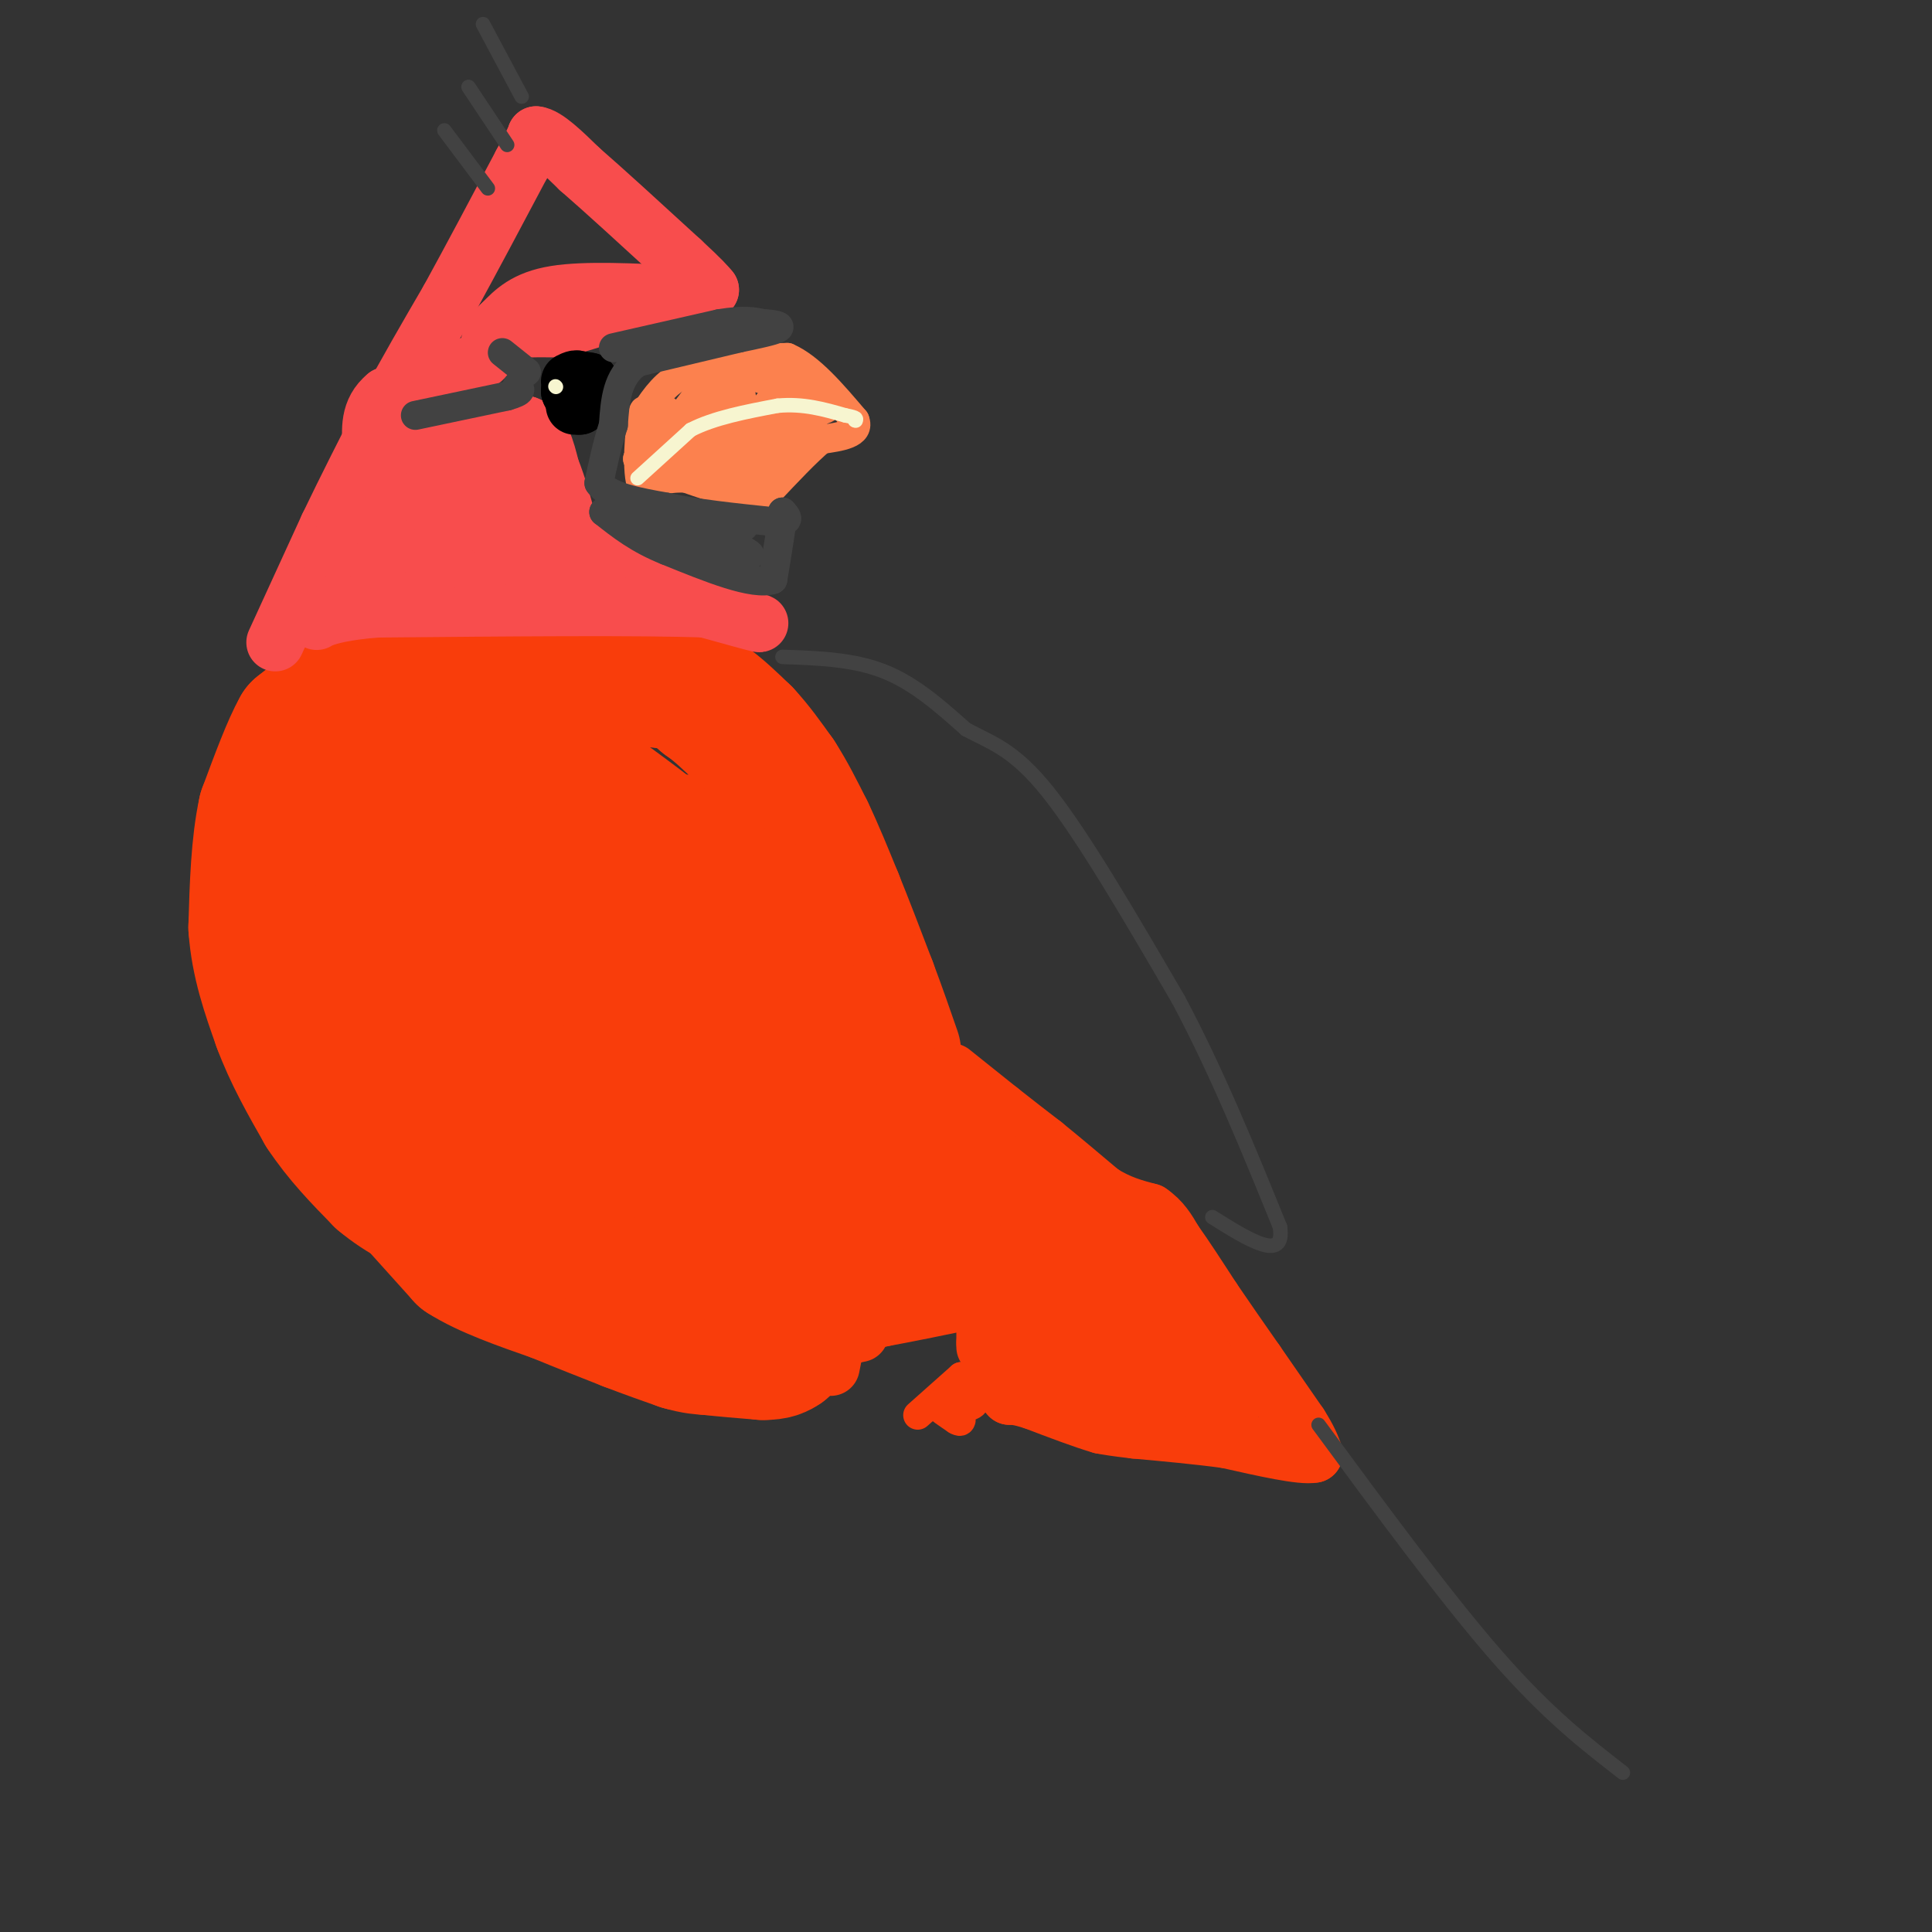 <svg viewBox='0 0 400 400' version='1.1' xmlns='http://www.w3.org/2000/svg' xmlns:xlink='http://www.w3.org/1999/xlink'><rect x="0" y="0" width="400" height="400" fill="#333333" stroke="none"/><g fill='none' stroke='#F93D0B' stroke-width='28' stroke-linecap='round' stroke-linejoin='round'><path d='M71,145c0.000,0.000 18.000,-4.000 18,-4'/><path d='M89,141c8.167,-0.833 19.583,-0.917 31,-1'/><path d='M120,140c8.167,0.000 13.083,0.500 18,1'/><path d='M138,141c4.333,0.833 6.167,2.417 8,4'/><path d='M146,145c2.667,1.833 5.333,4.417 8,7'/><path d='M154,152c2.500,2.667 4.750,5.833 7,9'/><path d='M161,161c2.167,3.333 4.083,7.167 6,11'/><path d='M167,172c2.000,4.167 4.000,9.083 6,14'/><path d='M173,186c2.167,5.333 4.583,11.667 7,18'/><path d='M180,204c2.000,5.333 3.500,9.667 5,14'/><path d='M67,147c0.000,0.000 -5.000,4.000 -5,4'/><path d='M62,151c-2.000,3.500 -4.500,10.250 -7,17'/><path d='M55,168c-1.500,6.833 -1.750,15.417 -2,24'/><path d='M53,192c0.500,7.333 2.750,13.667 5,20'/><path d='M58,212c2.333,6.333 5.667,12.167 9,18'/><path d='M67,230c3.500,5.333 7.750,9.667 12,14'/><path d='M79,244c4.333,3.667 9.167,5.833 14,8'/><path d='M93,252c3.833,2.333 6.417,4.167 9,6'/><path d='M87,250c0.000,0.000 9.000,10.000 9,10'/><path d='M96,260c4.667,3.000 11.833,5.500 19,8'/><path d='M115,268c5.667,2.333 10.333,4.167 15,6'/><path d='M130,274c4.333,1.667 7.667,2.833 11,4'/><path d='M141,278c2.833,0.833 4.417,0.917 6,1'/><path d='M147,279c2.833,0.333 6.917,0.667 11,1'/><path d='M158,280c2.500,0.000 3.250,-0.500 4,-1'/><path d='M162,279c1.167,-1.000 2.083,-3.000 3,-5'/><path d='M165,274c1.000,-2.000 2.000,-4.500 3,-7'/><path d='M168,267c2.667,-1.500 7.833,-1.750 13,-2'/><path d='M181,265c5.500,-1.000 12.750,-2.500 20,-4'/><path d='M201,261c4.133,-1.156 4.467,-2.044 4,-3c-0.467,-0.956 -1.733,-1.978 -3,-3'/><path d='M202,255c-7.000,-9.167 -23.000,-30.583 -39,-52'/><path d='M163,203c-1.357,2.083 14.750,33.292 14,32c-0.750,-1.292 -18.357,-35.083 -27,-50c-8.643,-14.917 -8.321,-10.958 -8,-7'/><path d='M142,178c-5.238,-4.202 -14.333,-11.208 -20,-15c-5.667,-3.792 -7.905,-4.369 -12,-4c-4.095,0.369 -10.048,1.685 -16,3'/><path d='M94,162c-4.109,1.097 -6.380,2.338 -9,4c-2.620,1.662 -5.589,3.744 -6,10c-0.411,6.256 1.735,16.684 6,25c4.265,8.316 10.647,14.519 22,21c11.353,6.481 27.676,13.241 44,20'/><path d='M151,242c7.604,4.036 4.613,4.126 3,1c-1.613,-3.126 -1.849,-9.467 -1,-13c0.849,-3.533 2.784,-4.256 -9,-13c-11.784,-8.744 -37.288,-25.508 -44,-29c-6.712,-3.492 5.368,6.288 13,11c7.632,4.712 10.816,4.356 14,4'/><path d='M127,203c5.284,2.368 11.493,6.286 14,6c2.507,-0.286 1.311,-4.778 0,-8c-1.311,-3.222 -2.738,-5.175 -8,-9c-5.262,-3.825 -14.361,-9.521 -18,-11c-3.639,-1.479 -1.820,1.261 0,4'/><path d='M115,185c0.345,2.512 1.208,6.792 12,15c10.792,8.208 31.512,20.345 40,29c8.488,8.655 4.744,13.827 1,19'/><path d='M168,248c-4.620,4.187 -16.671,5.153 -24,5c-7.329,-0.153 -9.935,-1.426 -15,-4c-5.065,-2.574 -12.590,-6.450 -19,-13c-6.410,-6.550 -11.705,-15.775 -17,-25'/><path d='M93,211c-6.442,-7.048 -14.046,-12.167 -17,-12c-2.954,0.167 -1.257,5.622 2,13c3.257,7.378 8.073,16.679 15,22c6.927,5.321 15.963,6.660 25,8'/><path d='M118,242c4.333,1.333 2.667,0.667 1,0'/></g>
<g fill='none' stroke='#F93D0B' stroke-width='12' stroke-linecap='round' stroke-linejoin='round'><path d='M172,283c0.000,0.000 1.000,-5.000 1,-5'/><path d='M173,278c1.000,-1.167 3.000,-1.583 5,-2'/><path d='M204,269c0.000,0.000 0.000,9.000 0,9'/><path d='M204,278c0.000,1.500 0.000,0.750 0,0'/><path d='M197,222c0.000,0.000 10.000,8.000 10,8'/><path d='M207,230c3.167,2.500 6.083,4.750 9,7'/><path d='M216,237c3.500,2.833 7.750,6.417 12,10'/><path d='M228,247c3.667,2.333 6.833,3.167 10,4'/><path d='M238,251c2.500,1.667 3.750,3.833 5,6'/><path d='M243,257c2.167,3.000 5.083,7.500 8,12'/><path d='M251,269c2.833,4.167 5.917,8.583 9,13'/><path d='M260,282c3.000,4.333 6.000,8.667 9,13'/><path d='M269,295c2.000,3.167 2.500,4.583 3,6'/><path d='M272,301c-2.500,0.500 -10.250,-1.250 -18,-3'/><path d='M254,298c-6.167,-0.833 -12.583,-1.417 -19,-2'/><path d='M235,296c-4.333,-0.500 -5.667,-0.750 -7,-1'/><path d='M228,295c-3.500,-1.000 -8.750,-3.000 -14,-5'/><path d='M214,290c-3.167,-1.000 -4.083,-1.000 -5,-1'/><path d='M209,289c-1.560,-1.548 -2.958,-4.917 -4,-9c-1.042,-4.083 -1.726,-8.881 2,-8c3.726,0.881 11.863,7.440 20,14'/><path d='M227,286c8.133,3.333 18.467,4.667 19,1c0.533,-3.667 -8.733,-12.333 -18,-21'/><path d='M228,266c-7.250,-6.655 -16.375,-12.792 -19,-13c-2.625,-0.208 1.250,5.512 8,11c6.750,5.488 16.375,10.744 26,16'/><path d='M243,280c6.667,4.578 10.333,8.022 8,4c-2.333,-4.022 -10.667,-15.511 -19,-27'/><path d='M232,257c-7.929,-7.690 -18.250,-13.417 -23,-15c-4.750,-1.583 -3.929,0.976 1,6c4.929,5.024 13.964,12.512 23,20'/><path d='M233,268c6.833,6.667 12.417,13.333 18,20'/><path d='M251,288c-5.156,-2.178 -27.044,-17.622 -35,-21c-7.956,-3.378 -1.978,5.311 4,14'/><path d='M220,281c6.500,4.000 20.750,7.000 35,10'/><path d='M255,291c-3.089,-2.089 -28.311,-12.311 -38,-15c-9.689,-2.689 -3.844,2.156 2,7'/></g>
<g fill='none' stroke='#F93D0B' stroke-width='6' stroke-linecap='round' stroke-linejoin='round'><path d='M190,293c0.000,0.000 9.000,-8.000 9,-8'/><path d='M199,285c2.289,-0.178 3.511,3.378 3,5c-0.511,1.622 -2.756,1.311 -5,1'/><path d='M197,291c-1.622,0.022 -3.178,-0.422 -3,0c0.178,0.422 2.089,1.711 4,3'/><path d='M198,294c0.833,0.500 0.917,0.250 1,0'/></g>
<g fill='none' stroke='#F84D4D' stroke-width='12' stroke-linecap='round' stroke-linejoin='round'><path d='M57,133c0.000,0.000 11.000,-24.000 11,-24'/><path d='M68,109c3.833,-8.000 7.917,-16.000 12,-24'/><path d='M80,85c4.167,-7.833 8.583,-15.417 13,-23'/><path d='M93,62c4.667,-8.500 9.833,-18.250 15,-28'/><path d='M108,34c3.000,-5.667 3.000,-5.833 3,-6'/><path d='M111,28c2.000,0.167 5.500,3.583 9,7'/><path d='M120,35c5.000,4.333 13.000,11.667 21,19'/><path d='M141,54c4.500,4.167 5.250,5.083 6,6'/><path d='M147,60c-1.333,1.167 -7.667,1.083 -14,1'/><path d='M133,61c-5.667,1.167 -12.833,3.583 -20,6'/><path d='M113,67c-4.044,1.156 -4.156,1.044 -3,1c1.156,-0.044 3.578,-0.022 6,0'/><path d='M116,68c4.667,-1.167 13.333,-4.083 22,-7'/><path d='M138,61c4.167,-1.167 3.583,-0.583 3,0'/><path d='M141,61c-9.917,-0.500 -19.833,-1.000 -26,0c-6.167,1.000 -8.583,3.500 -11,6'/><path d='M104,67c-2.333,2.000 -2.667,4.000 -3,6'/><path d='M101,73c-0.833,1.333 -1.417,1.667 -2,2'/><path d='M99,75c-3.500,1.500 -11.250,4.250 -19,7'/><path d='M80,82c-3.667,3.000 -3.333,7.000 -3,11'/><path d='M77,93c2.667,1.500 10.833,-0.250 19,-2'/><path d='M96,91c5.333,-0.833 9.167,-1.917 13,-3'/><path d='M109,88c3.000,1.000 4.000,5.000 5,9'/><path d='M114,97c1.500,3.667 2.750,8.333 4,13'/><path d='M118,110c3.500,4.167 10.250,8.083 17,12'/><path d='M135,122c5.500,2.833 10.750,3.917 16,5'/><path d='M151,127c4.311,1.356 7.089,2.244 6,2c-1.089,-0.244 -6.044,-1.622 -11,-3'/><path d='M146,126c-13.167,-0.500 -40.583,-0.250 -68,0'/><path d='M78,126c-13.422,1.067 -12.978,3.733 -12,2c0.978,-1.733 2.489,-7.867 4,-14'/><path d='M70,114c2.024,-5.321 5.083,-11.625 7,-10c1.917,1.625 2.690,11.179 3,14c0.310,2.821 0.155,-1.089 0,-5'/><path d='M80,113c0.238,-3.750 0.833,-10.625 3,-9c2.167,1.625 5.905,11.750 7,13c1.095,1.250 -0.452,-6.375 -2,-14'/><path d='M88,103c3.689,3.511 13.911,19.289 18,21c4.089,1.711 2.044,-10.644 0,-23'/><path d='M106,101c-0.869,-3.774 -3.042,-1.708 -4,2c-0.958,3.708 -0.702,9.060 1,12c1.702,2.940 4.851,3.470 8,4'/><path d='M111,119c-3.378,-3.956 -15.822,-15.844 -17,-18c-1.178,-2.156 8.911,5.422 19,13'/><path d='M113,114c3.178,3.267 1.622,4.933 1,3c-0.622,-1.933 -0.311,-7.467 0,-13'/></g>
<g fill='none' stroke='#000000' stroke-width='12' stroke-linecap='round' stroke-linejoin='round'><path d='M119,80c0.000,0.000 -1.000,1.000 -1,1'/><path d='M118,81c0.167,0.667 1.083,1.833 2,3'/><path d='M120,84c0.333,-0.333 0.167,-2.667 0,-5'/><path d='M120,79c-0.333,-0.833 -1.167,-0.417 -2,0'/><path d='M120,80c0.000,0.000 1.000,1.000 1,1'/><path d='M121,81c0.000,0.333 -0.500,0.667 -1,1'/><path d='M120,82c-0.333,-0.333 -0.667,-1.667 -1,-3'/><path d='M119,79c0.333,-0.500 1.667,-0.250 3,0'/><path d='M122,79c0.000,0.833 -1.500,2.917 -3,5'/></g>
<g fill='none' stroke='#FC814E' stroke-width='6' stroke-linecap='round' stroke-linejoin='round'><path d='M132,88c2.083,-3.417 4.167,-6.833 7,-9c2.833,-2.167 6.417,-3.083 10,-4'/><path d='M149,75c4.000,-0.833 9.000,-0.917 14,-1'/><path d='M163,74c4.667,2.000 9.333,7.500 14,13'/><path d='M177,87c1.167,2.833 -2.917,3.417 -7,4'/><path d='M170,91c-3.000,2.500 -7.000,6.750 -11,11'/><path d='M159,102c-4.667,1.333 -10.833,-0.833 -17,-3'/><path d='M142,99c-4.333,-0.167 -6.667,0.917 -9,2'/><path d='M133,101c-1.444,-3.200 -0.556,-12.200 0,-15c0.556,-2.800 0.778,0.600 1,4'/><path d='M134,90c-0.600,2.622 -2.600,7.178 -1,6c1.600,-1.178 6.800,-8.089 12,-15'/><path d='M145,81c0.881,2.440 -2.917,16.042 -2,16c0.917,-0.042 6.548,-13.726 9,-16c2.452,-2.274 1.726,6.863 1,16'/><path d='M153,97c1.071,-1.310 3.250,-12.583 3,-12c-0.250,0.583 -2.929,13.024 -3,15c-0.071,1.976 2.464,-6.512 5,-15'/><path d='M158,85c1.690,-3.036 3.417,-3.125 5,-2c1.583,1.125 3.024,3.464 2,6c-1.024,2.536 -4.512,5.268 -8,8'/><path d='M157,97c2.133,-1.422 11.467,-8.978 13,-13c1.533,-4.022 -4.733,-4.511 -11,-5'/><path d='M159,79c-2.911,-1.222 -4.689,-1.778 -9,1c-4.311,2.778 -11.156,8.889 -18,15'/><path d='M132,95c1.202,1.690 13.208,-1.583 18,-2c4.792,-0.417 2.369,2.024 0,3c-2.369,0.976 -4.685,0.488 -7,0'/><path d='M143,96c1.044,-1.911 7.156,-6.689 12,-9c4.844,-2.311 8.422,-2.156 12,-2'/><path d='M167,85c3.378,-0.578 5.822,-1.022 3,0c-2.822,1.022 -10.911,3.511 -19,6'/><path d='M151,91c-5.333,0.000 -9.167,-3.000 -13,-6'/></g>
<g fill='none' stroke='#F7F5D0' stroke-width='3' stroke-linecap='round' stroke-linejoin='round'><path d='M115,80c0.000,0.000 0.100,0.100 0.1,0.1'/><path d='M132,99c0.000,0.000 11.000,-10.000 11,-10'/><path d='M143,89c4.833,-2.500 11.417,-3.750 18,-5'/><path d='M161,84c5.333,-0.500 9.667,0.750 14,2'/><path d='M175,86c2.667,0.500 2.333,0.750 2,1'/><path d='M177,87c0.333,0.167 0.167,0.083 0,0'/></g>
<g fill='none' stroke='#424242' stroke-width='6' stroke-linecap='round' stroke-linejoin='round'><path d='M86,86c0.000,0.000 19.000,-4.000 19,-4'/><path d='M105,82c3.500,-1.000 2.750,-1.500 2,-2'/><path d='M104,73c0.000,0.000 5.000,4.000 5,4'/><path d='M127,72c0.000,0.000 22.000,-5.000 22,-5'/><path d='M149,67c5.167,-0.833 7.083,-0.417 9,0'/><path d='M158,67c2.422,0.133 3.978,0.467 3,1c-0.978,0.533 -4.489,1.267 -8,2'/><path d='M153,70c-4.833,1.167 -12.917,3.083 -21,5'/><path d='M132,75c-4.333,3.000 -4.667,8.000 -5,13'/><path d='M127,88c-1.333,4.167 -2.167,8.083 -3,12'/><path d='M124,100c1.833,2.833 7.917,3.917 14,5'/><path d='M138,105c6.000,1.333 14.000,2.167 22,3'/><path d='M160,108c4.000,0.167 3.000,-0.917 2,-2'/><path d='M162,106c0.000,2.000 -1.000,8.000 -2,14'/><path d='M160,120c-4.000,1.333 -13.000,-2.333 -22,-6'/><path d='M138,114c-5.833,-2.333 -9.417,-5.167 -13,-8'/><path d='M125,106c2.833,0.167 16.417,4.583 30,9'/><path d='M155,115c2.044,0.067 -7.844,-4.267 -10,-6c-2.156,-1.733 3.422,-0.867 9,0'/></g>
<g fill='none' stroke='#424242' stroke-width='3' stroke-linecap='round' stroke-linejoin='round'><path d='M162,136c7.333,0.250 14.667,0.500 21,3c6.333,2.500 11.667,7.250 17,12'/><path d='M200,151c5.222,2.844 9.778,3.956 17,13c7.222,9.044 17.111,26.022 27,43'/><path d='M244,207c8.000,15.000 14.500,31.000 21,47'/><path d='M265,254c1.167,7.500 -6.417,2.750 -14,-2'/><path d='M100,5c0.000,0.000 8.000,15.000 8,15'/><path d='M97,18c0.000,0.000 8.000,12.000 8,12'/><path d='M92,27c0.000,0.000 9.000,12.000 9,12'/><path d='M273,295c13.250,18.000 26.500,36.000 37,48c10.500,12.000 18.250,18.000 26,24'/></g>
</svg>